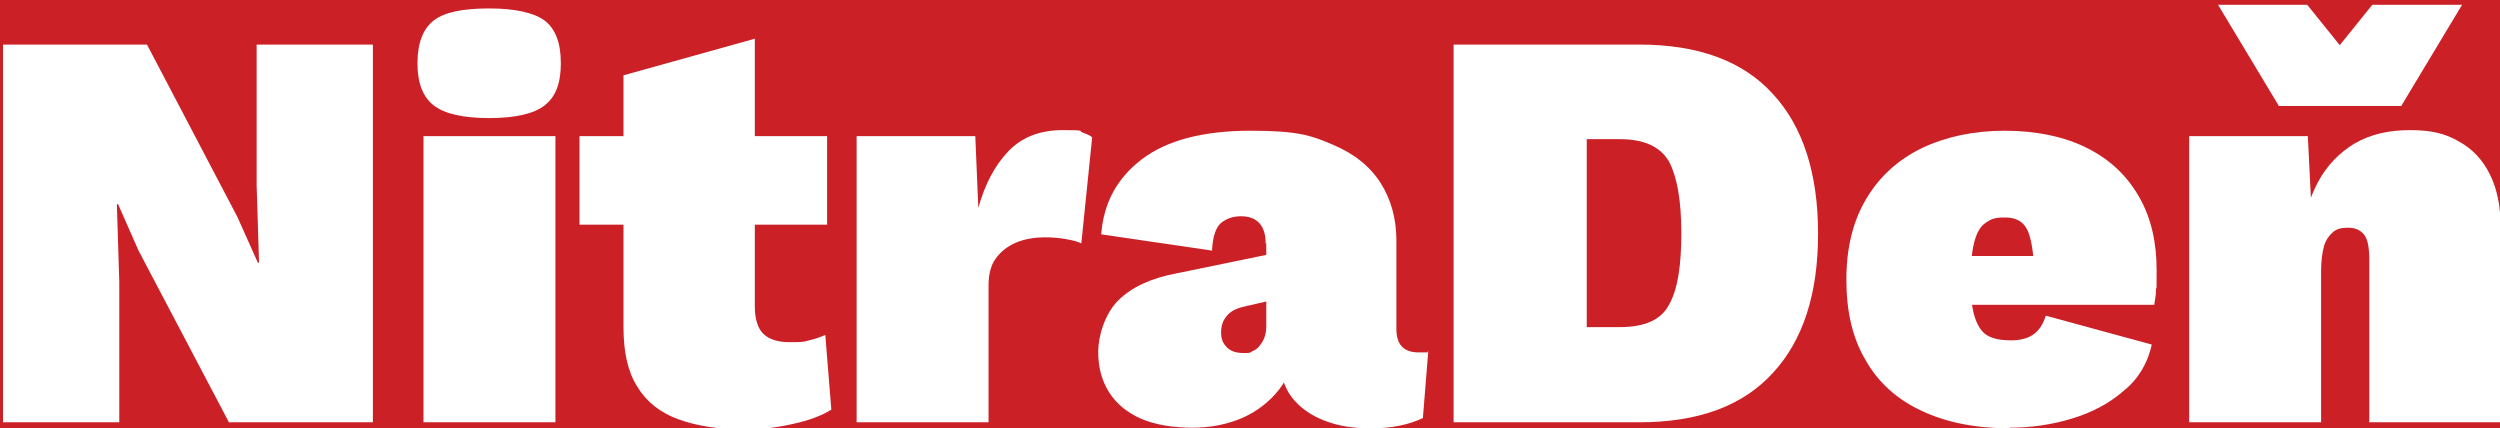 <?xml version="1.0" encoding="UTF-8"?>
<svg id="Layer_1" xmlns="http://www.w3.org/2000/svg" version="1.1" viewBox="0 0 415 71.1">
  <!-- Generator: Adobe Illustrator 29.1.0, SVG Export Plug-In . SVG Version: 2.1.0 Build 142)  -->
  <defs>
    <style>
      .st0 {
        fill: #fff;
      }

      .st1 {
        fill: #cc2027;
      }
    </style>
  </defs>
  <rect class="st1" width="415" height="71.1"/>
  <g>
    <path class="st0" d="M61.9,7.4v62.7h-23.9l-15-28.5-3.4-7.7h-.2l.4,12.9v23.3H.5V7.4h23.9l15,28.6,3.4,7.6h.2l-.4-12.9V7.4h19.2Z"/>
    <path class="st0" d="M81.2,19.6c-4.3,0-7.4-.7-9.2-2.1-1.8-1.4-2.7-3.7-2.7-7s.9-5.7,2.7-7.1c1.8-1.4,4.9-2,9.2-2s7.4.7,9.2,2c1.8,1.4,2.7,3.7,2.7,7.1s-.9,5.6-2.7,7c-1.8,1.4-4.9,2.1-9.2,2.1ZM92.2,22.6v47.5h-21.9V22.6h21.9Z"/>
    <path class="st0" d="M137.3,22.6v14.7h-41.1v-14.7h41.1ZM125.3,6.5v44.3c0,2.2.5,3.7,1.4,4.6.9.9,2.4,1.4,4.3,1.4s2.4,0,3.3-.3c.9-.2,1.8-.5,2.7-.9l1,12.4c-1.6,1-3.7,1.8-6.5,2.4-2.7.6-5.3.9-7.7.9-4.4,0-8.2-.6-11.2-1.7-3-1.1-5.3-2.9-6.8-5.4-1.6-2.5-2.3-5.8-2.3-9.9V12.5l21.9-6.1Z"/>
    <path class="st0" d="M142.2,70.1V22.6h19.7l.5,11.9c1.1-3.9,2.7-7,5-9.4,2.2-2.3,5.2-3.5,9-3.5s2.6.1,3.3.4c.8.3,1.3.5,1.6.8l-1.8,17.6c-.6-.3-1.4-.5-2.5-.7-1.1-.2-2.2-.3-3.5-.3-1.9,0-3.5.3-4.9.9-1.4.6-2.5,1.5-3.3,2.6-.8,1.1-1.2,2.6-1.2,4.4v22.8h-21.9Z"/>
    <path class="st0" d="M210.1,40.5c0-1.5-.3-2.6-1-3.4-.7-.8-1.7-1.2-3.1-1.2s-2.4.4-3.3,1.1c-.9.8-1.4,2.3-1.5,4.6l-18.4-2.7c.4-5.3,2.7-9.4,6.8-12.5,4.1-3.1,10.1-4.7,18-4.7s10.1.8,13.6,2.3c3.6,1.5,6.2,3.6,8,6.4,1.7,2.7,2.6,5.9,2.6,9.5v14.7c0,2.6,1.2,3.9,3.7,3.9s1.2,0,1.6-.3l-.9,11.2c-2.3,1.1-5.2,1.7-8.5,1.7s-5.6-.4-7.9-1.3c-2.3-.9-4.1-2.2-5.4-3.9-1.3-1.7-1.9-4-1.9-6.7v-1h2.1c0,2.4-.8,4.6-2.3,6.5-1.5,1.9-3.5,3.5-5.9,4.6-2.5,1.1-5.3,1.7-8.5,1.7s-6.2-.5-8.5-1.5c-2.3-1-4.1-2.5-5.3-4.4-1.2-1.9-1.8-4.1-1.8-6.7s1.1-6.3,3.3-8.5c2.2-2.2,5.4-3.7,9.6-4.5l16.5-3.4v7.7c0,0-5.2,1.2-5.2,1.2-1.3.3-2.3.8-2.9,1.6-.6.7-.9,1.6-.9,2.7s.3,1.8,1,2.5c.6.6,1.5.9,2.7.9s1,0,1.5-.3c.5-.2.9-.5,1.2-.9.3-.4.6-.8.8-1.4.2-.5.3-1.2.3-1.9v-13.8Z"/>
    <path class="st0" d="M272.1,7.4c9.8,0,17.2,2.7,22.2,8.2,5,5.4,7.5,13.2,7.5,23.2s-2.5,17.7-7.5,23.1c-5,5.5-12.4,8.2-22.2,8.2h-30.8V7.4h30.8ZM268.9,54.3c4.1,0,6.9-1.2,8.2-3.8,1.4-2.5,2-6.4,2-11.8s-.7-9.3-2-11.8c-1.4-2.5-4.1-3.8-8.2-3.8h-5.5v31.2h5.5Z"/>
    <path class="st0" d="M333.6,71.1c-5.7,0-10.6-1-14.6-2.9-4.1-1.9-7.2-4.7-9.3-8.4-2.2-3.7-3.2-8.1-3.2-13.4s1.1-9.7,3.3-13.4c2.2-3.7,5.3-6.5,9.2-8.4,4-1.9,8.6-2.9,13.8-2.9s10,1,13.7,2.9c3.8,1.9,6.6,4.6,8.6,8.1,2,3.5,2.9,7.5,2.9,12.2s0,2.1-.1,3.1c0,1.1-.2,1.9-.3,2.6h-37v-8.1h27.5l-10.4,4.1c0-3.4-.3-6-.9-7.8-.6-1.8-1.9-2.7-3.9-2.7s-2.4.3-3.3.9c-.9.6-1.5,1.7-1.9,3.3-.4,1.6-.6,3.7-.6,6.4s.3,4.8.8,6.2c.5,1.4,1.2,2.4,2.2,2.9,1,.5,2.2.7,3.8.7s2.9-.4,3.8-1.1c.9-.7,1.5-1.7,1.9-3l17.6,4.8c-.7,3.1-2.2,5.7-4.7,7.7-2.4,2.1-5.3,3.6-8.6,4.6-3.3,1-6.8,1.5-10.3,1.5Z"/>
    <path class="st0" d="M363.4,70.1V22.6h19.7l1,20.1-2.2-2.4c.4-3.9,1.4-7.3,2.9-10.1,1.5-2.8,3.6-4.9,6.1-6.4,2.6-1.5,5.6-2.2,9.2-2.2s5.9.6,8.1,1.9c2.2,1.2,3.9,3,5.1,5.4,1.2,2.4,1.8,5.3,1.8,8.7v32.5h-21.8v-27.1c0-2-.3-3.4-.9-4.1-.6-.7-1.4-1.1-2.6-1.1s-1.9.2-2.5.7-1.2,1.3-1.5,2.3c-.3,1.1-.5,2.5-.5,4.2v25.1h-21.8ZM408.7.8l-10.1,16.8h-20.3l-10.1-16.8h14.8l5.4,6.7,5.4-6.7h14.8Z"/>
  </g>
</svg>